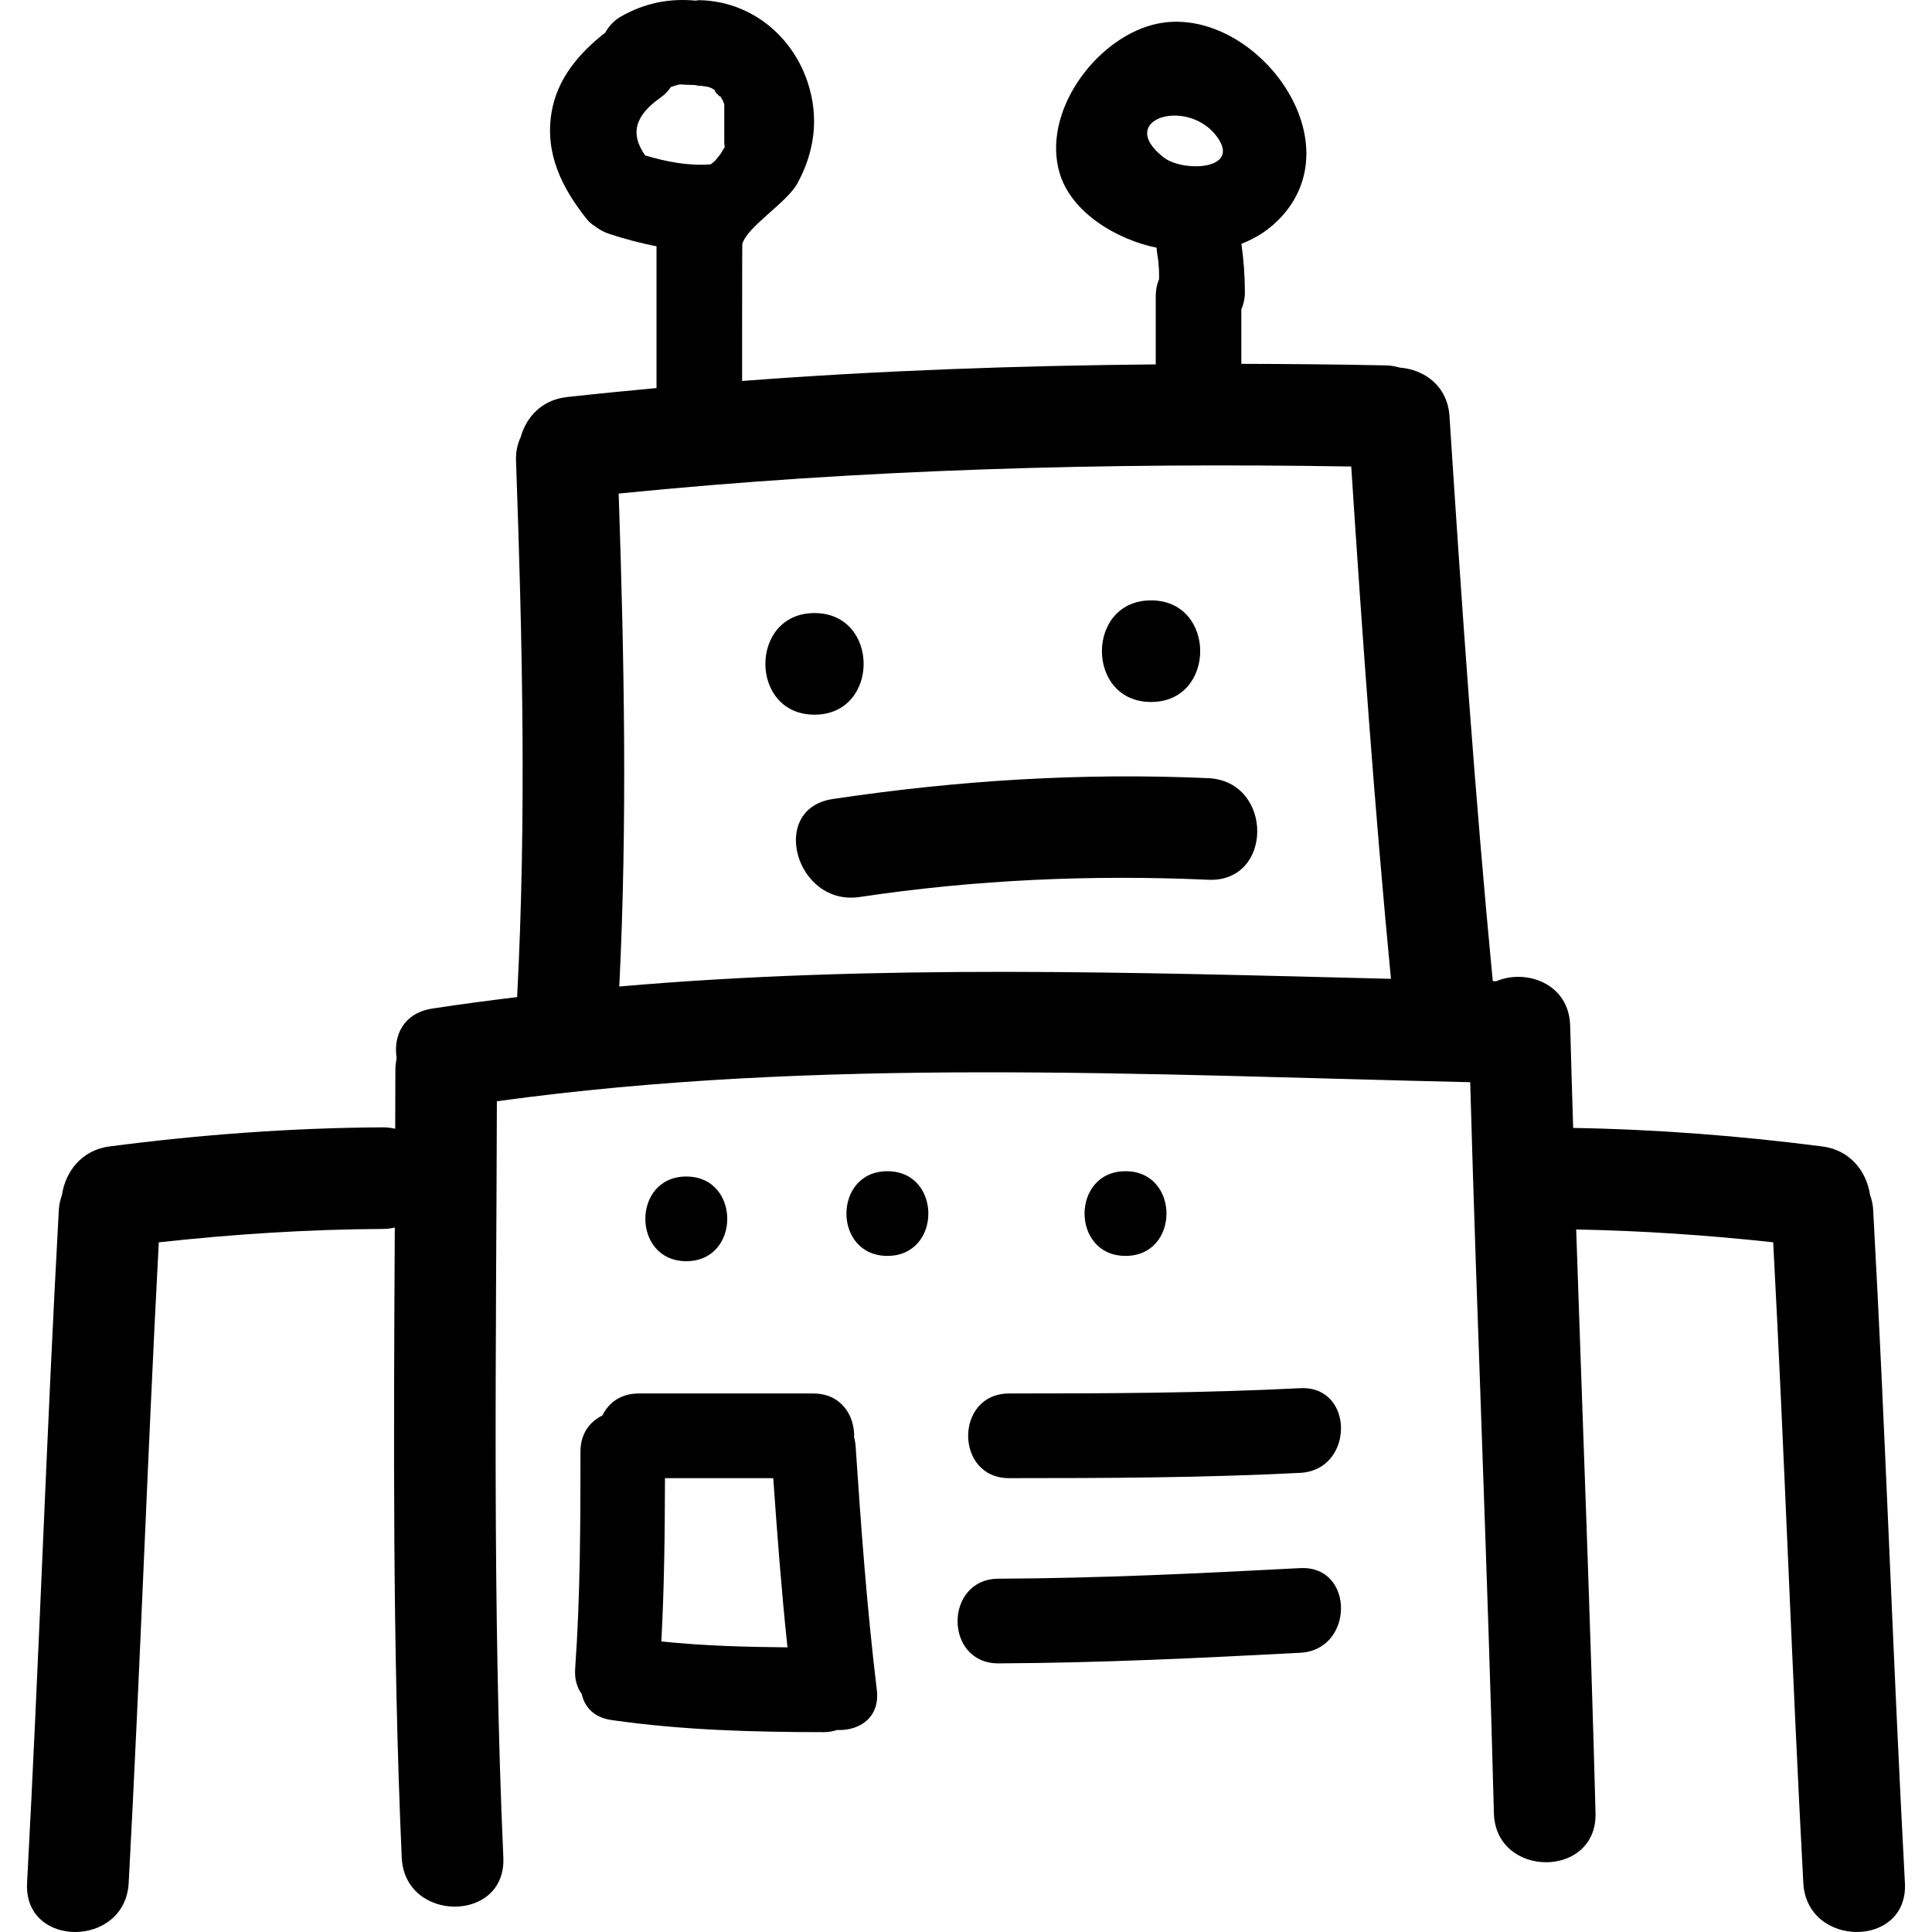 <?xml version="1.0" encoding="iso-8859-1"?>
<!-- Uploaded to: SVG Repo, www.svgrepo.com, Generator: SVG Repo Mixer Tools -->
<!DOCTYPE svg PUBLIC "-//W3C//DTD SVG 1.1//EN" "http://www.w3.org/Graphics/SVG/1.1/DTD/svg11.dtd">
<svg fill="#000000" version="1.1" id="Capa_1" xmlns="http://www.w3.org/2000/svg" xmlns:xlink="http://www.w3.org/1999/xlink" 
	 width="800px" height="800px" viewBox="0 0 474.597 474.597"
	 xml:space="preserve">
<g>
	<g>
		<path d="M200.086,150.601c-16.095,0-16.095,24.96,0,24.96C216.178,175.562,216.178,150.601,200.086,150.601z"/>
		<path d="M282.763,172.441c16.093,0,16.093-24.958,0-24.958C266.666,147.483,266.661,172.441,282.763,172.441z"/>
		<path d="M296.794,191.156c-30.986-1.379-61.568,0.531-92.227,5.126c-15.874,2.377-9.1,26.426,6.634,24.064
			c28.404-4.252,56.912-5.512,85.592-4.232C312.896,216.833,312.825,191.872,296.794,191.156z"/>
		<path d="M459.37,293.495c-0.817-5.561-4.728-10.963-11.694-11.867c-20.348-2.625-40.73-4.199-61.226-4.55
			c-0.249-8.363-0.528-16.722-0.736-25.09c-0.264-10.436-10.867-14.066-18.174-10.943c-0.274-0.005-0.559-0.016-0.838-0.021
			c-4.443-46.191-7.633-92.478-10.634-138.786c-0.487-7.521-6.281-11.476-12.161-11.928c-1.062-0.303-2.179-0.526-3.438-0.551
			c-11.853-0.247-23.694-0.348-35.536-0.381V76.011c0.559-1.274,0.873-2.669,0.873-4.128c0-4.047-0.294-8.013-0.853-11.997
			c3.732-1.43,7.17-3.646,10.034-6.853c18.006-20.134-8.628-53.1-31.864-46.936c-14.3,3.798-27.224,21.632-22.82,36.447
			c2.909,9.791,14.218,16.364,23.811,18.304c0.035,0.521,0.07,1.033,0.167,1.554c0.03,0.163,0.188,1.265,0.265,1.742
			c0.056,0.681,0.111,1.363,0.152,2.049c0.04,0.779,0.025,1.566,0.035,2.351c-0.518,1.221-0.822,2.61-0.822,4.207v16.762
			c-33.921,0.308-67.789,1.493-101.613,4.073c0,0,0-33.502,0.046-33.66c1.34-4.402,10.92-10.077,13.556-14.916
			c3.395-6.221,4.852-13.028,3.676-20.053c-2.303-13.804-13.447-24.621-27.794-24.917c-0.299-0.005-0.566,0.094-0.855,0.117
			c-6.513-0.614-12.576,0.566-18.466,3.946c-1.643,0.947-2.897,2.331-3.776,3.905c-6.421,5.032-11.834,11.293-13.208,19.677
			c-1.648,10.103,2.58,18.517,8.727,26.212c0.541,0.675,1.19,1.196,1.891,1.643c1.056,0.83,2.278,1.498,3.626,1.935
			c3.752,1.221,7.627,2.277,11.552,3.019v34.835c-7.34,0.681-14.683,1.399-22.026,2.214c-6.246,0.693-10.008,5.015-11.347,9.872
			c-0.764,1.609-1.216,3.499-1.137,5.728c1.554,43.96,2.584,87.854,0.269,131.794c-6.914,0.838-13.835,1.742-20.746,2.803
			c-7.229,1.107-9.719,6.698-8.846,12.233c-0.198,0.908-0.312,1.873-0.312,2.92c-0.005,4.793-0.025,9.587-0.045,14.386
			c-0.958-0.214-1.971-0.351-3.072-0.346c-22.475,0.117-44.793,1.798-67.075,4.683c-6.972,0.898-10.877,6.307-11.7,11.867
			c-0.398,1.143-0.706,2.355-0.785,3.732c-3.036,55.096-4.836,110.242-7.8,165.349c-0.863,16.087,24.103,16.006,24.961,0
			c2.818-52.445,4.616-104.941,7.398-157.387c18.271-1.996,36.587-3.189,55-3.286c1.063-0.005,2.046-0.132,2.973-0.34
			c-0.264,51.603-0.577,103.194,1.706,154.767c0.706,16.031,25.672,16.098,24.958,0c-2.74-61.911-1.747-123.847-1.587-185.793
			c79.282-10.907,159.321-6.495,239.097-4.682c1.67,59.859,4.28,119.688,5.824,179.557c0.416,16.062,25.38,16.103,24.963,0
			c-1.238-47.804-3.168-95.593-4.753-143.382c16.188,0.311,32.312,1.396,48.398,3.154c2.788,52.445,4.58,104.941,7.398,157.387
			c0.858,16.006,25.821,16.087,24.958,0c-2.955-55.102-4.758-110.253-7.799-165.35C460.081,295.852,459.776,294.638,459.37,293.495z
			 M282.601,35.255c-4.271-7.005,9.562-10.161,16.041-2.072c6.83,8.597-7.947,9.232-12.781,5.487
			C284.302,37.459,283.245,36.309,282.601,35.255z M158.487,38.183c-4.024-5.69-2.059-10.088,3.717-14.16
			c1.107-0.779,1.925-1.691,2.6-2.646c0.629-0.208,1.254-0.422,1.894-0.584c0.071-0.016,0.086-0.025,0.145-0.041
			c0.14,0.005,0.292,0.005,0.562-0.005c0.515-0.021,3.225,0.383,0.713-0.048c0.845,0.145,1.688,0.193,2.526,0.188
			c0.386,0.051,0.749,0.183,1.145,0.188c0.186,0,0.373,0.021,0.561,0.025c0.134,0.036,1.247,0.155,1.623,0.249
			c0.17,0.043,0.487,0.168,0.784,0.292c0.374,0.203,0.724,0.437,1.082,0.665c-0.947-0.452,1.216,1.811,1.155,1.399
			c0.2,0.333,0.398,0.67,0.581,1.013c0.01,0.079,0.173,0.457,0.343,0.874v9.501c0,0.371,0.079,0.724,0.114,1.082
			c-0.134,0.213-0.307,0.396-0.432,0.625c-0.175,0.332-0.378,0.64-0.561,0.962c-0.223,0.264-1.031,1.361-1.335,1.678
			c-0.218,0.213-0.459,0.412-0.688,0.615c-0.104,0.065-0.186,0.124-0.338,0.233c-0.056,0.035-0.125,0.056-0.18,0.094
			C168.938,40.774,163.733,39.736,158.487,38.183z M152.127,242.335c2.003-40.37,1.206-80.705-0.149-121.092
			c59.839-6,119.822-7.632,179.95-6.645c2.753,41.99,5.738,83.957,9.76,125.853C278.355,238.866,215.16,236.84,152.127,242.335z"/>
		<path d="M210.188,355.31c-0.051-0.792-0.188-1.528-0.368-2.225c0.165-5.321-3.164-10.775-10.031-10.775H156.89
			c-4.466,0-7.409,2.326-8.902,5.398c-3.074,1.493-5.397,4.433-5.397,8.901c0,17.778-0.046,35.556-1.3,53.299
			c-0.188,2.609,0.472,4.687,1.633,6.276c0.67,3.123,2.943,5.723,7.299,6.347c17.364,2.488,34.647,2.966,52.166,2.971
			c1.211,0,2.278-0.218,3.275-0.533c5.398,0.249,10.557-3.001,9.725-9.866C212.981,395.228,211.519,375.281,210.188,355.31z
			 M162.458,403.221c0.729-13.36,0.858-26.73,0.892-40.111h26.601c0.968,13.873,2.029,27.736,3.489,41.563
			C183.098,404.586,172.749,404.297,162.458,403.221z"/>
		<path d="M319.386,341.01c-23.821,1.214-47.657,1.3-71.498,1.3c-13.416,0-13.416,20.8,0,20.8c23.841,0,47.677-0.086,71.498-1.3
			C332.726,361.129,332.796,340.324,319.386,341.01z"/>
		<path d="M319.386,385.209c-24.689,1.295-49.373,2.498-74.098,2.6c-13.411,0.051-13.417,20.85,0,20.799
			c24.725-0.102,49.408-1.305,74.098-2.6C332.726,405.308,332.796,384.508,319.386,385.209z"/>
		<path d="M168.59,289.012c-13.416,0-13.416,20.799,0,20.799S182.006,289.012,168.59,289.012z"/>
		<path d="M217.988,287.711c-13.416,0-13.416,20.8,0,20.8S231.404,287.711,217.988,287.711z"/>
		<path d="M276.486,287.711c-13.416,0-13.416,20.8,0,20.8S289.902,287.711,276.486,287.711z"/>
	</g>
</g>
</svg>